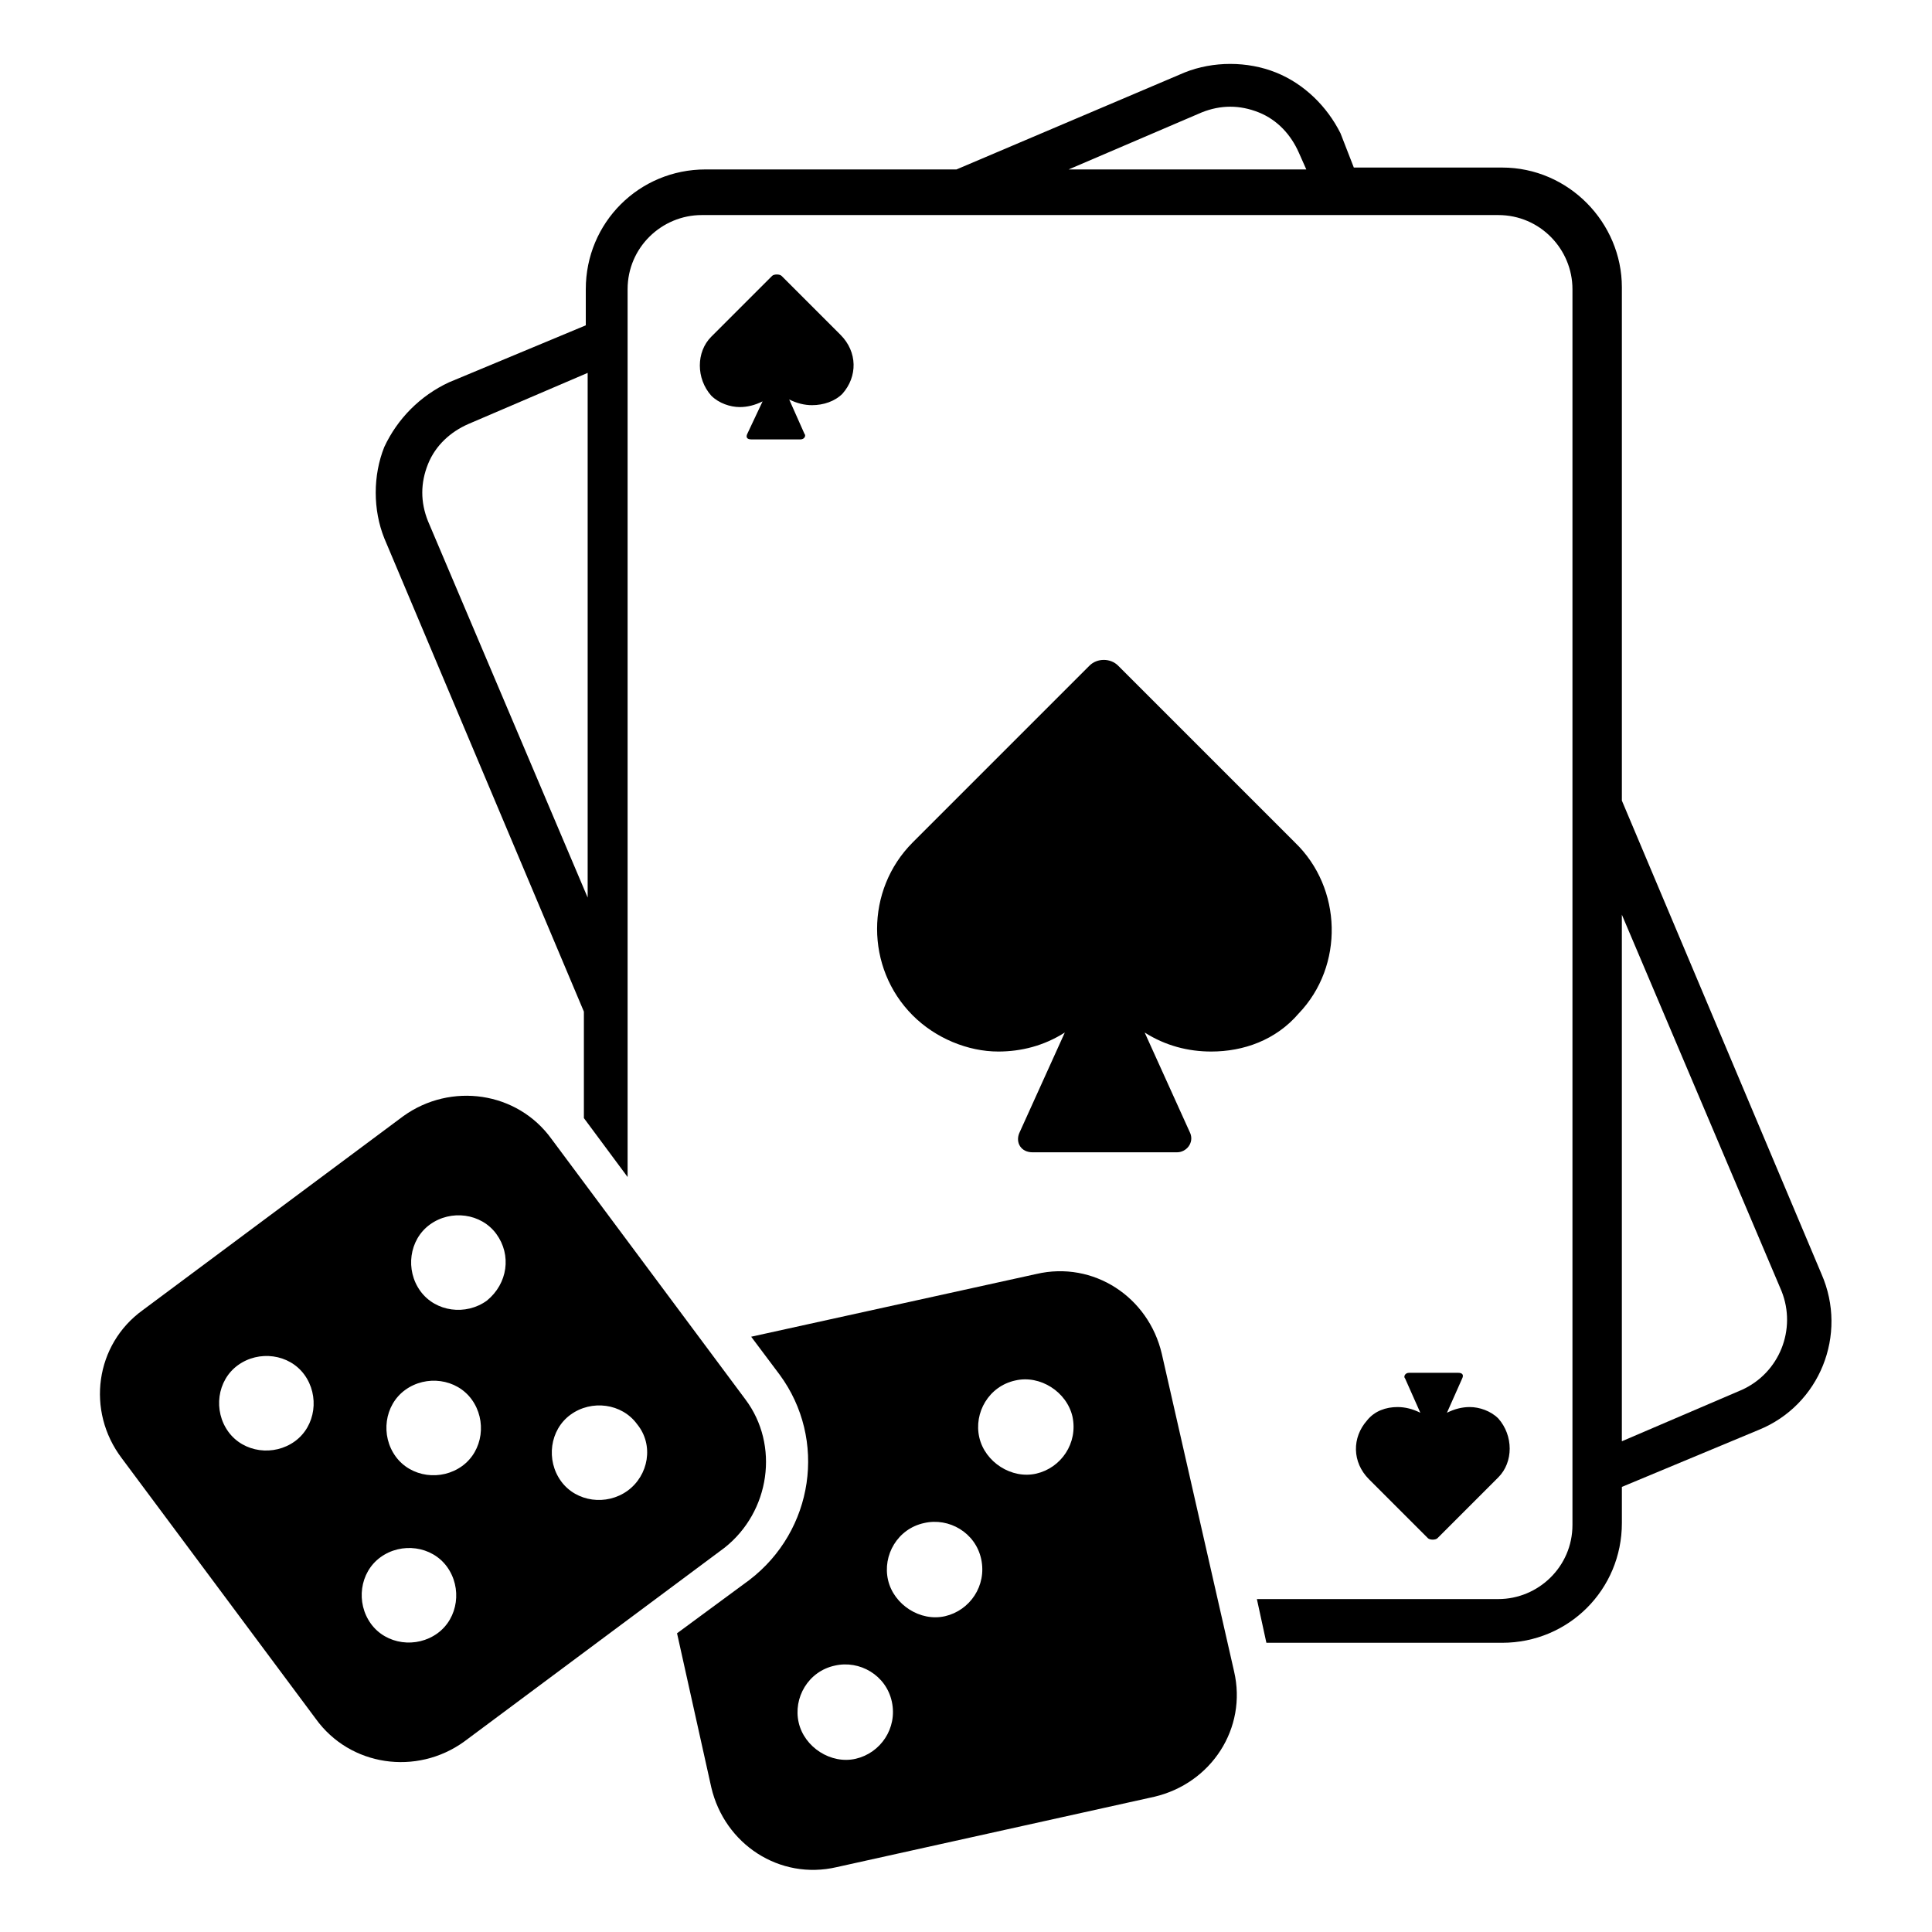 <?xml version="1.0" encoding="UTF-8"?>
<!-- Uploaded to: ICON Repo, www.svgrepo.com, Generator: ICON Repo Mixer Tools -->
<svg fill="#000000" width="800px" height="800px" version="1.1" viewBox="144 144 512 512" xmlns="http://www.w3.org/2000/svg">
 <g>
  <path d="m626.71 481.62-52.898-125.45v-136.03c0-17.129-14.105-31.738-31.738-31.738h-39.297l-3.527-9.07c-3.527-7.055-9.574-13.102-17.129-16.125-7.559-3.023-16.625-3.023-24.184 0l-60.457 25.695h-66.504c-17.633 0-31.738 14.105-31.738 31.738v9.574l-36.273 15.113c-7.559 3.527-13.602 9.574-17.129 17.129-3.023 7.559-3.023 16.625 0 24.184l52.898 125.45v28.215l11.586 15.617v-235.28c0-11.082 9.07-19.648 19.648-19.648h211.1c11.082 0 19.648 9.07 19.648 19.648v327.48c0 11.082-9.07 19.648-19.648 19.648h-63.984l2.519 11.586h62.473c17.633 0 31.738-14.105 31.738-31.738v-9.574l36.273-15.113c16.125-6.547 23.68-25.188 16.625-41.309zm-369.29-199.51c-2.016-5.039-2.016-10.078 0-15.113 2.016-5.039 6.047-8.566 10.578-10.578l31.738-13.602v139.05zm205.05-108.32c2.519-1.008 5.039-1.512 7.559-1.512s5.039 0.504 7.559 1.512c5.039 2.016 8.566 6.047 10.578 10.578l2.016 4.535h-62.98zm143.08 338.56-31.742 13.602v-139.55l42.32 99.754c4.031 10.078-0.504 21.664-10.578 26.199z"/>
  <path d="m488.16 412.59c12.09-12.594 11.586-33.25-1.008-45.344l-46.855-46.855c-2.016-2.016-5.543-2.016-7.559 0l-46.855 46.855c-12.594 12.594-12.594 33.25 0 45.848 6.047 6.047 14.609 9.574 22.672 9.574 6.047 0 12.09-1.512 17.633-5.039l-12.09 26.703c-1.008 2.519 0.504 5.039 3.527 5.039h38.289c2.519 0 4.535-2.519 3.527-5.039l-12.09-26.703c5.543 3.527 11.586 5.039 17.633 5.039 8.566 0 17.133-3.023 23.176-10.078z"/>
  <path d="m367.25 248.35c4.031-4.535 4.031-11.082-0.504-15.617l-15.617-15.617c-0.504-0.504-2.016-0.504-2.519 0l-16.121 16.121c-4.031 4.031-4.031 11.082 0 15.617 2.016 2.016 5.039 3.023 7.559 3.023 2.016 0 4.031-0.504 6.047-1.512l-4.035 8.566c-0.504 1.008 0 1.512 1.008 1.512h13.098c1.008 0 1.512-1.008 1.008-1.512l-4.031-9.07c2.016 1.008 4.031 1.512 6.047 1.512 3.023 0 6.047-1.008 8.062-3.023z"/>
  <path d="m506.3 520.41c-4.031 4.535-4.031 11.082 0.504 15.617l15.617 15.617c0.504 0.504 2.016 0.504 2.519 0l16.121-16.121c4.031-4.031 4.031-11.082 0-15.617-2.016-2.016-5.039-3.023-7.559-3.023-2.016 0-4.031 0.504-6.047 1.512l4.031-9.07c0.504-1.008 0-1.512-1.008-1.512h-13.098c-1.008 0-1.512 1.008-1.008 1.512l4.031 9.07c-2.016-1.008-4.031-1.512-6.047-1.512-3.019 0-6.043 1.008-8.059 3.527z"/>
  <path d="m451.89 502.78c-3.527-15.113-18.137-24.688-33.25-21.16l-75.57 16.625 7.559 10.078c12.594 17.129 9.07 41.312-8.062 54.41l-19.145 14.105 9.07 40.809c3.527 15.113 18.137 24.688 33.25 21.16l84.137-18.641c15.113-3.527 24.688-18.137 21.16-33.25zm-81.113 107.31c-6.551 1.512-13.602-3.023-15.113-9.574-1.512-6.551 2.519-13.602 9.574-15.113 6.551-1.512 13.602 2.519 15.113 9.574 1.512 7.055-3.023 13.602-9.574 15.113zm23.68-37.785c-6.551 1.512-13.602-3.023-15.113-9.574-1.512-6.551 2.519-13.602 9.574-15.113 6.551-1.512 13.602 2.519 15.113 9.574 1.508 7.055-3.023 13.602-9.574 15.113zm24.184-37.785c-6.551 1.512-13.602-3.023-15.113-9.574-1.512-6.551 2.519-13.602 9.574-15.113 6.551-1.512 13.602 3.023 15.113 9.574 1.508 7.051-3.027 13.602-9.574 15.113z"/>
  <path d="m341.55 514.87-51.387-69.023c-9.07-12.594-26.703-15.113-39.297-6.047l-69.023 51.391c-12.594 9.07-15.113 26.703-5.543 39.297l51.387 69.023c9.07 12.594 26.703 15.113 39.297 6.047l69.023-51.387c12.094-9.574 14.613-27.211 5.543-39.301zm-119.4 11.082c-5.543 4.031-13.602 3.023-17.633-2.519-4.031-5.543-3.023-13.602 2.519-17.633 5.543-4.031 13.602-3.023 17.633 2.519 4.031 5.543 3.023 13.605-2.519 17.633zm37.789 50.887c-5.543 4.031-13.602 3.023-17.633-2.519-4.031-5.543-3.023-13.602 2.519-17.633s13.602-3.023 17.633 2.519c4.027 5.543 3.019 13.602-2.519 17.633zm6.547-44.336c-5.543 4.031-13.602 3.023-17.633-2.519s-3.023-13.602 2.519-17.633 13.602-3.023 17.633 2.519c4.031 5.543 3.023 13.602-2.519 17.633zm6.551-43.832c-5.543 4.031-13.602 3.023-17.633-2.519-4.031-5.543-3.023-13.602 2.519-17.633s13.602-3.023 17.633 2.519c4.031 5.543 3.023 13.098-2.519 17.633zm37.281 50.383c-5.543 4.031-13.602 3.023-17.633-2.519s-3.023-13.602 2.519-17.633 13.602-3.023 17.633 2.519c4.535 5.539 3.023 13.602-2.519 17.633z"/>
 </g>
</svg>